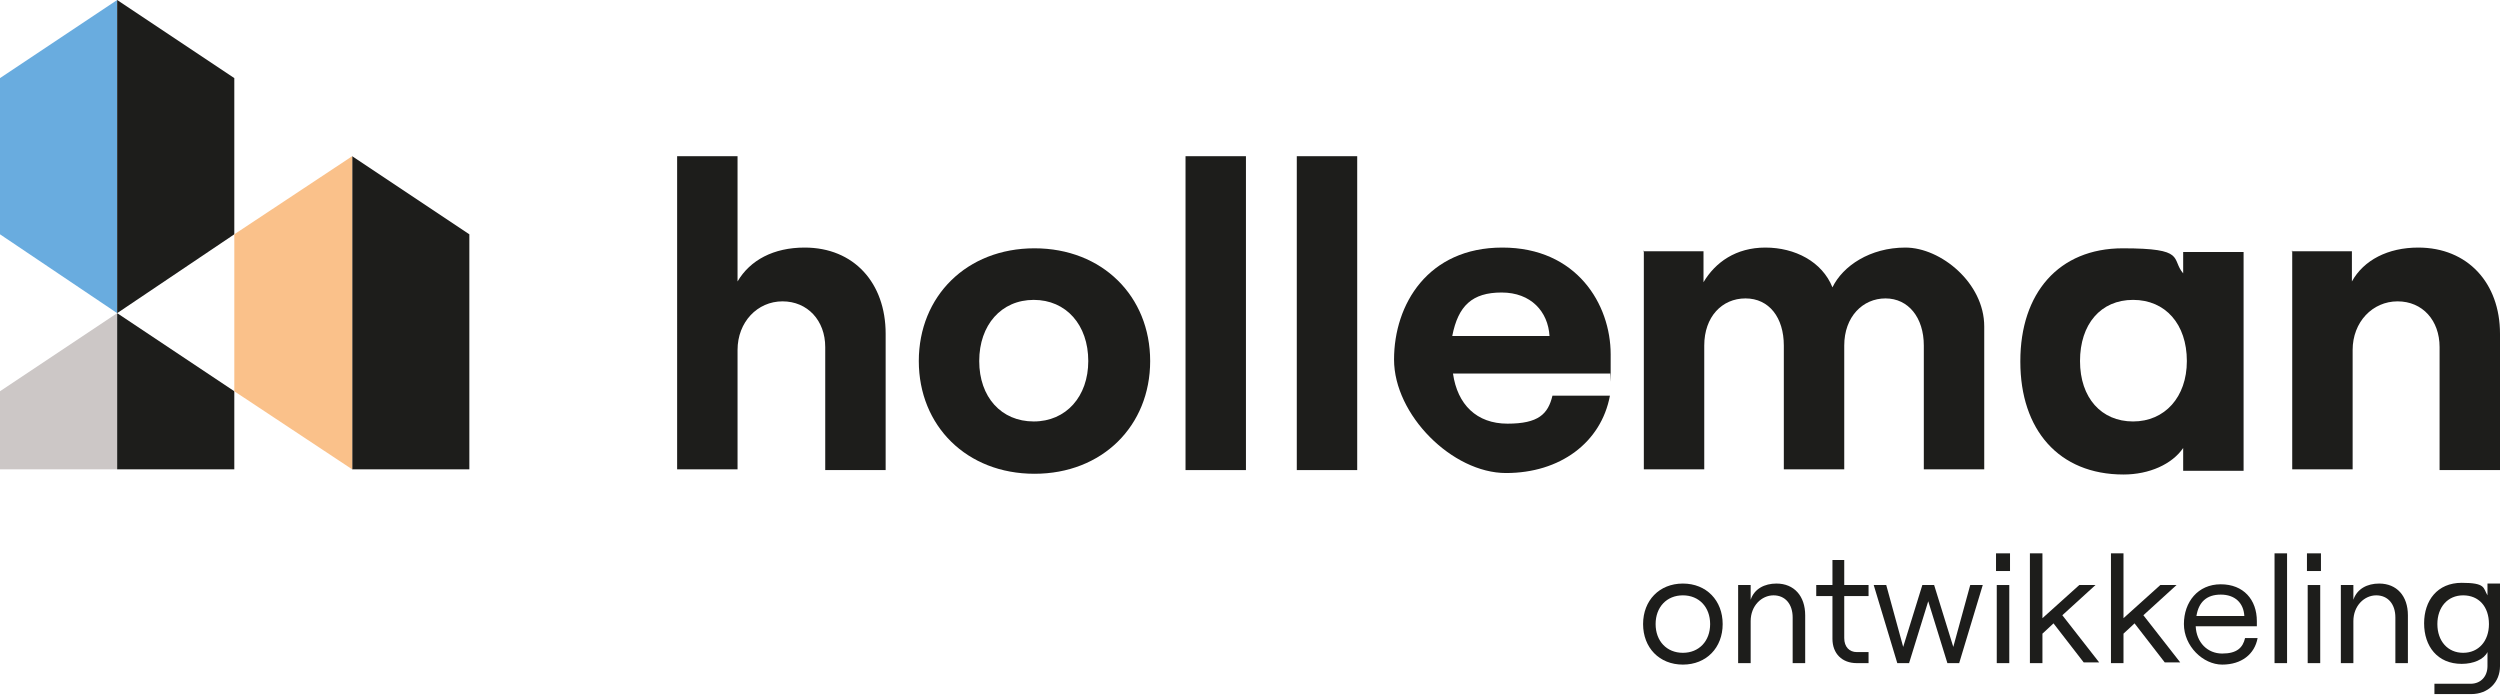 <?xml version="1.0" encoding="UTF-8"?>
<svg id="Laag_1" xmlns="http://www.w3.org/2000/svg" version="1.1" viewBox="0 0 339.3 94.3">
  <!-- Generator: Adobe Illustrator 29.2.0, SVG Export Plug-In . SVG Version: 2.1.0 Build 108)  -->
  <defs>
    <style>
      .st0 {
        fill: #69acdf;
      }

      .st1 {
        fill: #ccc7c6;
      }

      .st2 {
        fill: #1d1d1b;
      }

      .st3 {
        fill: #fac18a;
      }
    </style>
  </defs>
  <g>
    <polygon points="15.9 42.5 15.9 42.5 15.9 42.5 15.9 42.5"/>
    <polygon class="st1" points="15.9 42.5 0 53.1 0 63.7 15.9 63.7 15.9 42.5 15.9 42.5"/>
    <polygon class="st0" points="15.9 0 0 10.6 0 31.8 15.9 42.5 15.9 42.5 15.9 0"/>
    <g>
      <polygon class="st2" points="31.8 31.8 31.8 10.6 15.9 0 15.9 42.5 31.8 31.8"/>
      <polygon class="st2" points="15.9 63.7 31.8 63.7 31.8 53.1 15.9 42.5 15.9 63.7"/>
      <polygon class="st2" points="47.8 21.2 47.8 63.7 63.7 63.7 63.7 31.8 47.8 21.2"/>
    </g>
    <polygon class="st3" points="31.8 31.8 31.8 53.1 47.8 63.7 47.8 21.2 31.8 31.8"/>
  </g>
  <g>
    <g>
      <path class="st2" d="M223,84.7c0-3.2,2.2-5.5,5.4-5.5s5.4,2.3,5.4,5.5-2.2,5.5-5.4,5.5-5.4-2.3-5.4-5.5ZM232.1,84.7c0-2.3-1.5-3.9-3.7-3.9s-3.7,1.6-3.7,3.9,1.5,3.9,3.7,3.9,3.7-1.6,3.7-3.9Z"/>
      <path class="st2" d="M235.9,79.4h1.7v2c.5-1.5,1.9-2.2,3.5-2.2,2.4,0,3.9,1.7,3.9,4.3v6.5h-1.7v-6.2c0-1.8-1-3-2.6-3s-3.1,1.4-3.1,3.5v5.7h-1.7v-10.6Z"/>
      <path class="st2" d="M250.3,76v3.4h3.3v1.5h-3.3v5.7c0,1.2.7,1.9,1.7,1.9h1.6v1.5h-1.6c-2,0-3.3-1.3-3.3-3.3v-5.8h-2.2v-1.5h2.2v-3.4h1.7Z"/>
      <path class="st2" d="M254.3,79.4h1.7l2.3,8.4,2.6-8.4h1.6l2.6,8.4,2.3-8.4h1.7l-3.2,10.6h-1.6l-2.6-8.4-2.6,8.4h-1.6l-3.2-10.6Z"/>
      <path class="st2" d="M272.8,75.1v2.4h-1.9v-2.4h1.9ZM271,79.4h1.7v10.6h-1.7v-10.6Z"/>
      <path class="st2" d="M278.6,84.7l-1.4,1.3v4h-1.7v-14.9h1.7v8.8l5-4.5h2.2l-4.5,4.1,5,6.4h-2.1l-4.1-5.3Z"/>
      <path class="st2" d="M289.6,84.7l-1.4,1.3v4h-1.7v-14.9h1.7v8.8l5-4.5h2.2l-4.5,4.1,5,6.4h-2.1l-4.1-5.3Z"/>
      <path class="st2" d="M306.4,86.6c-.4,2.2-2.2,3.6-4.8,3.6s-5.2-2.5-5.2-5.5,1.9-5.4,5-5.4,4.9,2.1,4.9,5,0,.6,0,.7h-8.3c.1,2.2,1.6,3.7,3.6,3.7s2.8-.8,3.1-2.1h1.7ZM298.1,83.6h6.5c-.1-1.8-1.3-2.9-3.2-2.9s-3,1-3.3,2.9Z"/>
      <path class="st2" d="M308.7,75.1h1.7v14.9h-1.7v-14.9Z"/>
      <path class="st2" d="M315,75.1v2.4h-1.9v-2.4h1.9ZM313.2,79.4h1.7v10.6h-1.7v-10.6Z"/>
      <path class="st2" d="M317.7,79.4h1.7v2c.5-1.5,1.9-2.2,3.5-2.2,2.4,0,3.9,1.7,3.9,4.3v6.5h-1.7v-6.2c0-1.8-1-3-2.6-3s-3.1,1.4-3.1,3.5v5.7h-1.7v-10.6Z"/>
      <path class="st2" d="M339.3,79.4v11c0,2.2-1.6,3.8-3.9,3.8h-5v-1.4h4.9c1.4,0,2.3-1,2.3-2.4v-1.9c-.5,1-1.9,1.6-3.5,1.6-3.3,0-5.1-2.4-5.1-5.5s1.8-5.5,5.1-5.5,2.9.7,3.5,1.7v-1.6h1.7ZM337.8,84.7c0-2.4-1.4-3.9-3.5-3.9s-3.5,1.6-3.5,3.9,1.4,3.9,3.5,3.9,3.5-1.6,3.5-3.9Z"/>
    </g>
    <g>
      <path class="st2" d="M91.9,21.2h8.2v17c1.7-2.9,4.9-4.6,9.1-4.6,6.7,0,11,4.8,11,11.7v18.5h-8.2v-16.7c0-3.6-2.4-6.2-5.8-6.2s-6.1,2.8-6.1,6.6v16.2h-8.2V21.2Z"/>
      <path class="st2" d="M124.7,49c0-8.8,6.5-15.3,15.7-15.3s15.7,6.5,15.7,15.3-6.5,15.3-15.7,15.3-15.7-6.5-15.7-15.3ZM147.7,49c0-4.9-3-8.3-7.4-8.3s-7.4,3.4-7.4,8.3,3,8.2,7.4,8.2,7.4-3.4,7.4-8.2Z"/>
      <path class="st2" d="M160.9,21.2h8.2v42.6h-8.2V21.2Z"/>
      <path class="st2" d="M176,21.2h8.2v42.6h-8.2V21.2Z"/>
      <path class="st2" d="M218.5,53.7c-1.2,6.4-6.8,10.5-14.1,10.5s-15.2-7.9-15.2-15.4,4.6-15.2,14.7-15.2,14.7,7.7,14.7,14.5,0,2-.1,2.6h-21.3c.6,4.2,3.2,6.8,7.4,6.8s5.5-1.3,6.1-3.8h8ZM197.2,45.6h13.1c-.2-3.3-2.5-5.9-6.5-5.9s-5.9,1.8-6.7,5.9Z"/>
      <path class="st2" d="M223,34.1h8.2v4.2c1.6-2.7,4.4-4.7,8.4-4.7s7.7,1.9,9.1,5.4c1.4-2.9,5.1-5.4,9.9-5.4s10.7,4.8,10.7,10.7v19.4h-8.2v-16.8c0-3.8-2.1-6.4-5.2-6.4s-5.6,2.5-5.6,6.4v16.8h-8.2v-16.8c0-3.8-2-6.4-5.2-6.4s-5.6,2.5-5.6,6.4v16.8h-8.2v-29.7Z"/>
      <path class="st2" d="M274.2,49c0-9.2,5.2-15.3,13.9-15.3s6.5,1.4,8.2,3.4v-2.9h8.2v29.7h-8.2v-3.1c-1.5,2.2-4.6,3.6-8.1,3.6-8.8,0-14-6.1-14-15.3ZM296.8,49c0-5-2.9-8.3-7.3-8.3s-7.2,3.3-7.2,8.3,2.9,8.2,7.2,8.2,7.3-3.3,7.3-8.2Z"/>
      <path class="st2" d="M311,34.1h8.2v4.1c1.6-2.9,4.9-4.6,9-4.6,6.7,0,11.1,4.8,11.1,11.7v18.5h-8.2v-16.7c0-3.6-2.3-6.2-5.7-6.2s-6.1,2.8-6.1,6.6v16.2h-8.2v-29.7Z"/>
    </g>
  </g>
</svg>